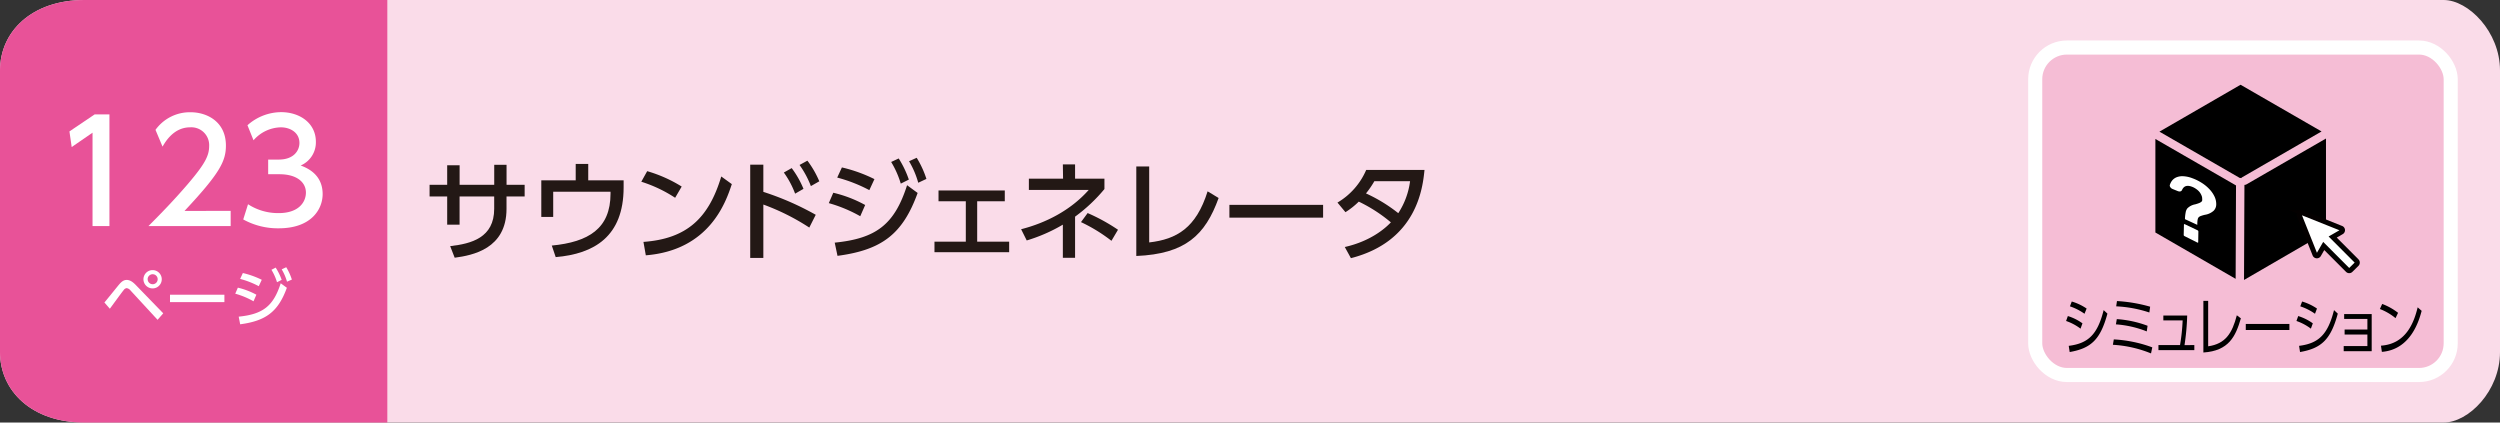 <svg xmlns="http://www.w3.org/2000/svg" viewBox="0 0 710 120"><rect x="0" y="0" width="710" height="120" fill="#333333" stroke="none"/><defs><style>.cls-1{fill:#fadce9;}.cls-2{fill:#231815;}.cls-3{fill:#e85298;}.cls-4,.cls-6{fill:#fff;}.cls-5{fill:#f5bdd5;stroke:#fff;stroke-width:4px;}.cls-5,.cls-6{stroke-miterlimit:10;}.cls-6{stroke:#040000;stroke-width:1.42px;}</style></defs><g id="レイヤー_2" data-name="レイヤー 2"><g id="レイヤー_1-2" data-name="レイヤー 1"><path class="cls-1" d="M694,120H24c-15,0-24-9-24-20V20C0,9,9,0,24,0H694c7,0,16,9,16,20v80C710,111.05,701.05,120,694,120Z"/><path class="cls-2" d="M149,52.48V55.8h-5.15v3.5c0,11.38-9.64,13.21-14.72,13.89l-1.28-3.29c6-.68,12.5-2.38,12.5-10.6V55.8h-9.83v8H127v-8h-5V52.48h5V46.93h3.53v5.55h9.83V46.81h3.5v5.67Z"/><path class="cls-2" d="M177.11,51.21v2c0,14-8.4,18.88-19.29,19.81l-1.11-3.28c10.41-1,16.68-4.81,16.68-14.73v-.56H157.11v7.16h-3.38V51.21h9.77V46.56h3.56v4.65Z"/><path class="cls-2" d="M191.74,56.17a38.64,38.64,0,0,0-9.61-4.56l1.67-3a39.12,39.12,0,0,1,9.8,4.37Zm-9,12.53c12.3-.9,18.54-6.7,22.1-18.58l3,2.17c-1.67,5-6.26,18.76-24.43,20.22Z"/><path class="cls-2" d="M229.84,64.63a63.68,63.68,0,0,0-13.05-6.54V73.25h-3.73V46.77h3.73v7.72A80.38,80.38,0,0,1,231.67,61Zm-5-16.89a26.82,26.82,0,0,1,3.35,5.89L225.81,55a25.11,25.11,0,0,0-3.2-6Zm4.46-2.11a27,27,0,0,1,3.38,5.86l-2.39,1.36a26.85,26.85,0,0,0-3.22-6Z"/><path class="cls-2" d="M244.31,61.41a39.62,39.62,0,0,0-8.93-3.72l1.27-2.95a35.46,35.46,0,0,1,9.06,3.48Zm-7.25,7.5c11.84-1.18,17-5.21,20.55-16.31l3,2.2c-4.25,11.73-10.2,16.19-22.76,17.86ZM246.89,54a42.49,42.49,0,0,0-9.12-3.57l1.33-2.88a41.69,41.69,0,0,1,9.24,3.32ZM255.23,45a28,28,0,0,1,2.88,6l-2.29,1.15A26.4,26.4,0,0,0,253.09,46Zm5.11-.19a27.1,27.1,0,0,1,2.76,6l-2.32,1.09a25.06,25.06,0,0,0-2.61-6.11Z"/><path class="cls-2" d="M277.52,68.63h9.08v3H265.39v-3h8.9V57.16h-7.75V54.09h18.82v3.07h-7.84Z"/><path class="cls-2" d="M301.85,46.68h3.47v4.06h8.34v2.95a45.9,45.9,0,0,1-8.34,7.84V73.22h-3.47V63.8a46.37,46.37,0,0,1-10.26,4.49L290,65.1c6.92-1.77,14-5.3,19.2-11.16h-17v-3.2h9.71Zm13.8,21.71A45.56,45.56,0,0,0,307,63.08l1.89-2.57a52.59,52.59,0,0,1,8.62,4.74Z"/><path class="cls-2" d="M326.37,68.85c7.84-.9,13.33-4.12,16.59-14.51l3.13,1.89c-3.81,10.54-9.39,15.88-23.38,16.47V47.27h3.66Z"/><path class="cls-2" d="M375.76,58.18v3.63H349.15V58.18Z"/><path class="cls-2" d="M379.84,57.53A19.8,19.8,0,0,0,388,48.26h16.56c-.5,4.93-2.05,20.22-20.9,25.06l-1.74-3.17c7.81-1.76,11.91-5.76,13.09-7a43,43,0,0,0-9.12-5.89,21.92,21.92,0,0,1-3.78,3Zm10.48-6.07a26.44,26.44,0,0,1-2.38,3.47,44.13,44.13,0,0,1,9.17,5.61,21.63,21.63,0,0,0,3.35-9.08Z"/><path class="cls-3" d="M110,120H24c-15,0-24-9-24-20V20C0,9,9,0,24,0h86Z"/><path class="cls-4" d="M29.65,85.91c.68-.79,3.58-4.41,4.19-5.13.85-1,1.46-1.28,2.16-1.28s1.52.34,2.6,1.48l7.76,8-1.61,1.85-7.68-8.33a1.7,1.7,0,0,0-1.1-.67,1.24,1.24,0,0,0-.85.56c-.66.81-3.37,4.55-3.92,5.29ZM45.94,79.3a2.6,2.6,0,1,1-2.59-2.59A2.6,2.6,0,0,1,45.94,79.3Zm-4,0a1.42,1.42,0,1,0,1.42-1.42A1.43,1.43,0,0,0,41.93,79.3Z"/><path class="cls-4" d="M63.73,83.7v2.1H48.28V83.7Z"/><path class="cls-4" d="M72,85.57a22.73,22.73,0,0,0-5.19-2.16l.74-1.71a20.59,20.59,0,0,1,5.26,2Zm-4.21,4.36c6.88-.69,9.86-3,11.93-9.48l1.75,1.28C79,88.54,75.5,91.13,68.21,92.1Zm5.7-8.65a24.51,24.51,0,0,0-5.29-2.07l.77-1.67a24.61,24.61,0,0,1,5.37,1.92ZM78.29,76A16.27,16.27,0,0,1,80,79.48l-1.33.67a15.25,15.25,0,0,0-1.58-3.53Zm3-.11a16,16,0,0,1,1.6,3.51L81.51,80A14.64,14.64,0,0,0,80,76.49Z"/><path class="cls-4" d="M26.88,32.49h4.2V64.2h-4.8V37.68l-5.92,4.08-.64-4.44Z"/><path class="cls-4" d="M65.51,59.88V64.2H42.16c3.48-3.48,7.16-7.24,11.24-12,4.84-5.68,6-8,6-10.72A5.07,5.07,0,0,0,54,36.16c-4.72,0-7.08,4.2-7.84,5.48l-2-4.76a12,12,0,0,1,10-5c4.52,0,10,2.6,10,9.47,0,4.52-1.88,8-11.76,18.56Z"/><path class="cls-4" d="M70.44,58a15.62,15.62,0,0,0,8.72,2.52c5.67,0,7.72-3.12,7.72-5.84s-2.32-5.2-7.56-5.2H76.16V45.32h3c4.32,0,5.88-2.6,5.88-4.72,0-3-2.68-4.44-5.28-4.44A10.57,10.57,0,0,0,72,39.84l-1.72-4.27a14.45,14.45,0,0,1,9.56-3.72c5.24,0,9.87,3.07,9.87,8.43A7.15,7.15,0,0,1,85.4,47c1.64.64,6.23,2.4,6.23,8.12,0,4.28-3.2,9.72-12.47,9.72a20.3,20.3,0,0,1-10.08-2.52Z"/><rect class="cls-5" x="578" y="13.5" width="118" height="93" rx="9"/><path d="M590.87,93.34a14.65,14.65,0,0,0-4.1-2.18l.5-1.4a14.15,14.15,0,0,1,4.15,2.07Zm-3.35,4.88c5.63-.7,8.18-3.29,9.92-10.15l1.07,1c-2,7.43-4.71,9.86-10.72,10.91ZM592,89.11A15.91,15.91,0,0,0,587.86,87l.52-1.37a15,15,0,0,1,4.22,2Z"/><path d="M610.89,100.37a33.8,33.8,0,0,0-10.83-2.45l.26-1.53a37.11,37.11,0,0,1,10.93,2.26Zm-1.21-6.25a29.24,29.24,0,0,0-8.76-2l.25-1.49a30.61,30.61,0,0,1,8.74,1.89Zm.74-5.37A35.1,35.1,0,0,0,601,87l.22-1.5a43.08,43.08,0,0,1,9.42,1.6Z"/><path d="M623.19,98v1.43H613V98h6.13a54.06,54.06,0,0,0,.74-7h-5.48V89.62h6.77a66,66,0,0,1-.76,8.4Z"/><path d="M627.12,98.35c4.9-.7,6.81-3.67,8.14-8.81l1.15.87c-1.49,5.11-3.4,9.23-10.65,9.7V85.44h1.36Z"/><path d="M650.19,92v1.72H637.8V92Z"/><path d="M656.29,93.34a14.65,14.65,0,0,0-4.1-2.18l.5-1.4a14.15,14.15,0,0,1,4.15,2.07Zm-3.35,4.88c5.63-.7,8.18-3.29,9.92-10.15l1.07,1c-2,7.43-4.71,9.86-10.72,10.91Zm4.52-9.11A15.76,15.76,0,0,0,653.28,87l.52-1.37a15,15,0,0,1,4.22,2Z"/><path d="M665.87,95V93.58h6.47v-3h-6.6V89.2h7.82V99.74h-7.95V98.29h6.73V95Z"/><path d="M680.33,90.35a15.93,15.93,0,0,0-4.44-2.59l.65-1.44a16.94,16.94,0,0,1,4.51,2.52Zm-4.14,7.82c7.29-.49,9.44-6.86,10.43-10.89l1.13,1c-.69,2.56-3,11-11.3,11.65Z"/><path d="M636.08,50.53s.09,0,.15,0h0a1.27,1.27,0,0,1,.28.06,1,1,0,0,1,.29-.26l22.52-13-23-13.26L613.28,37.39Z"/><polygon points="635.03 52.67 612.13 39.47 612.13 66.03 634.92 79.19 635.03 52.67"/><path d="M638,52.36a1.19,1.19,0,0,1-.58.15l-.12,27L660.58,66V39.34Z"/><path class="cls-4" d="M624.1,65.4l-3.63-1.73c-.12-.05-.23,0-.23.08l-.07,3a.4.4,0,0,0,.22.3l3.66,1.84c.14.06.24,0,.24-.08l.05-3.06A.41.41,0,0,0,624.1,65.4Z"/><path class="cls-4" d="M628.88,55.73a8.19,8.19,0,0,0-1.46-2.06,11.07,11.07,0,0,0-2.18-1.77,13.35,13.35,0,0,0-2.71-1.32,8.26,8.26,0,0,0-2.48-.53,4.45,4.45,0,0,0-1.95.31,3.19,3.19,0,0,0-1.35,1.09,4,4,0,0,0-.52,1.1c-.11.37.26.92.77,1.12l1.49.6c.56.23,1,.1,1.2-.29.49-1.16,1.42-1.48,2.82-.95a5,5,0,0,1,1.17.62,4.63,4.63,0,0,1,.93.82,4,4,0,0,1,.6,1,2.22,2.22,0,0,1,.21,1,2.12,2.12,0,0,1,0,.47.73.73,0,0,1-.26.39,2.39,2.39,0,0,1-.63.35,10.78,10.78,0,0,1-1.12.36,4.12,4.12,0,0,0-2.22,1.16,2.61,2.61,0,0,0-.47,1.19,10.44,10.44,0,0,0-.19,1.85v0h0l3.5,1.62c0-1.27.13-1.83.35-2.1a1.48,1.48,0,0,1,.63-.41A9.37,9.37,0,0,1,626.2,61a4.81,4.81,0,0,0,2.49-1.16,2.59,2.59,0,0,0,.72-1.93A5,5,0,0,0,628.88,55.73Z"/><path class="cls-6" d="M669.3,74.15l-6.82-6.83,2.5-1.44a.59.59,0,0,0,.29-.55.58.58,0,0,0-.37-.5l-11.14-4.45a.59.59,0,0,0-.63.13.59.59,0,0,0-.13.64l4.44,11.13a.59.59,0,0,0,.51.37.57.57,0,0,0,.55-.29l1.44-2.5,6.82,6.83a.57.57,0,0,0,.83,0L669.3,75a.6.6,0,0,0,0-.84"/></g></g></svg>